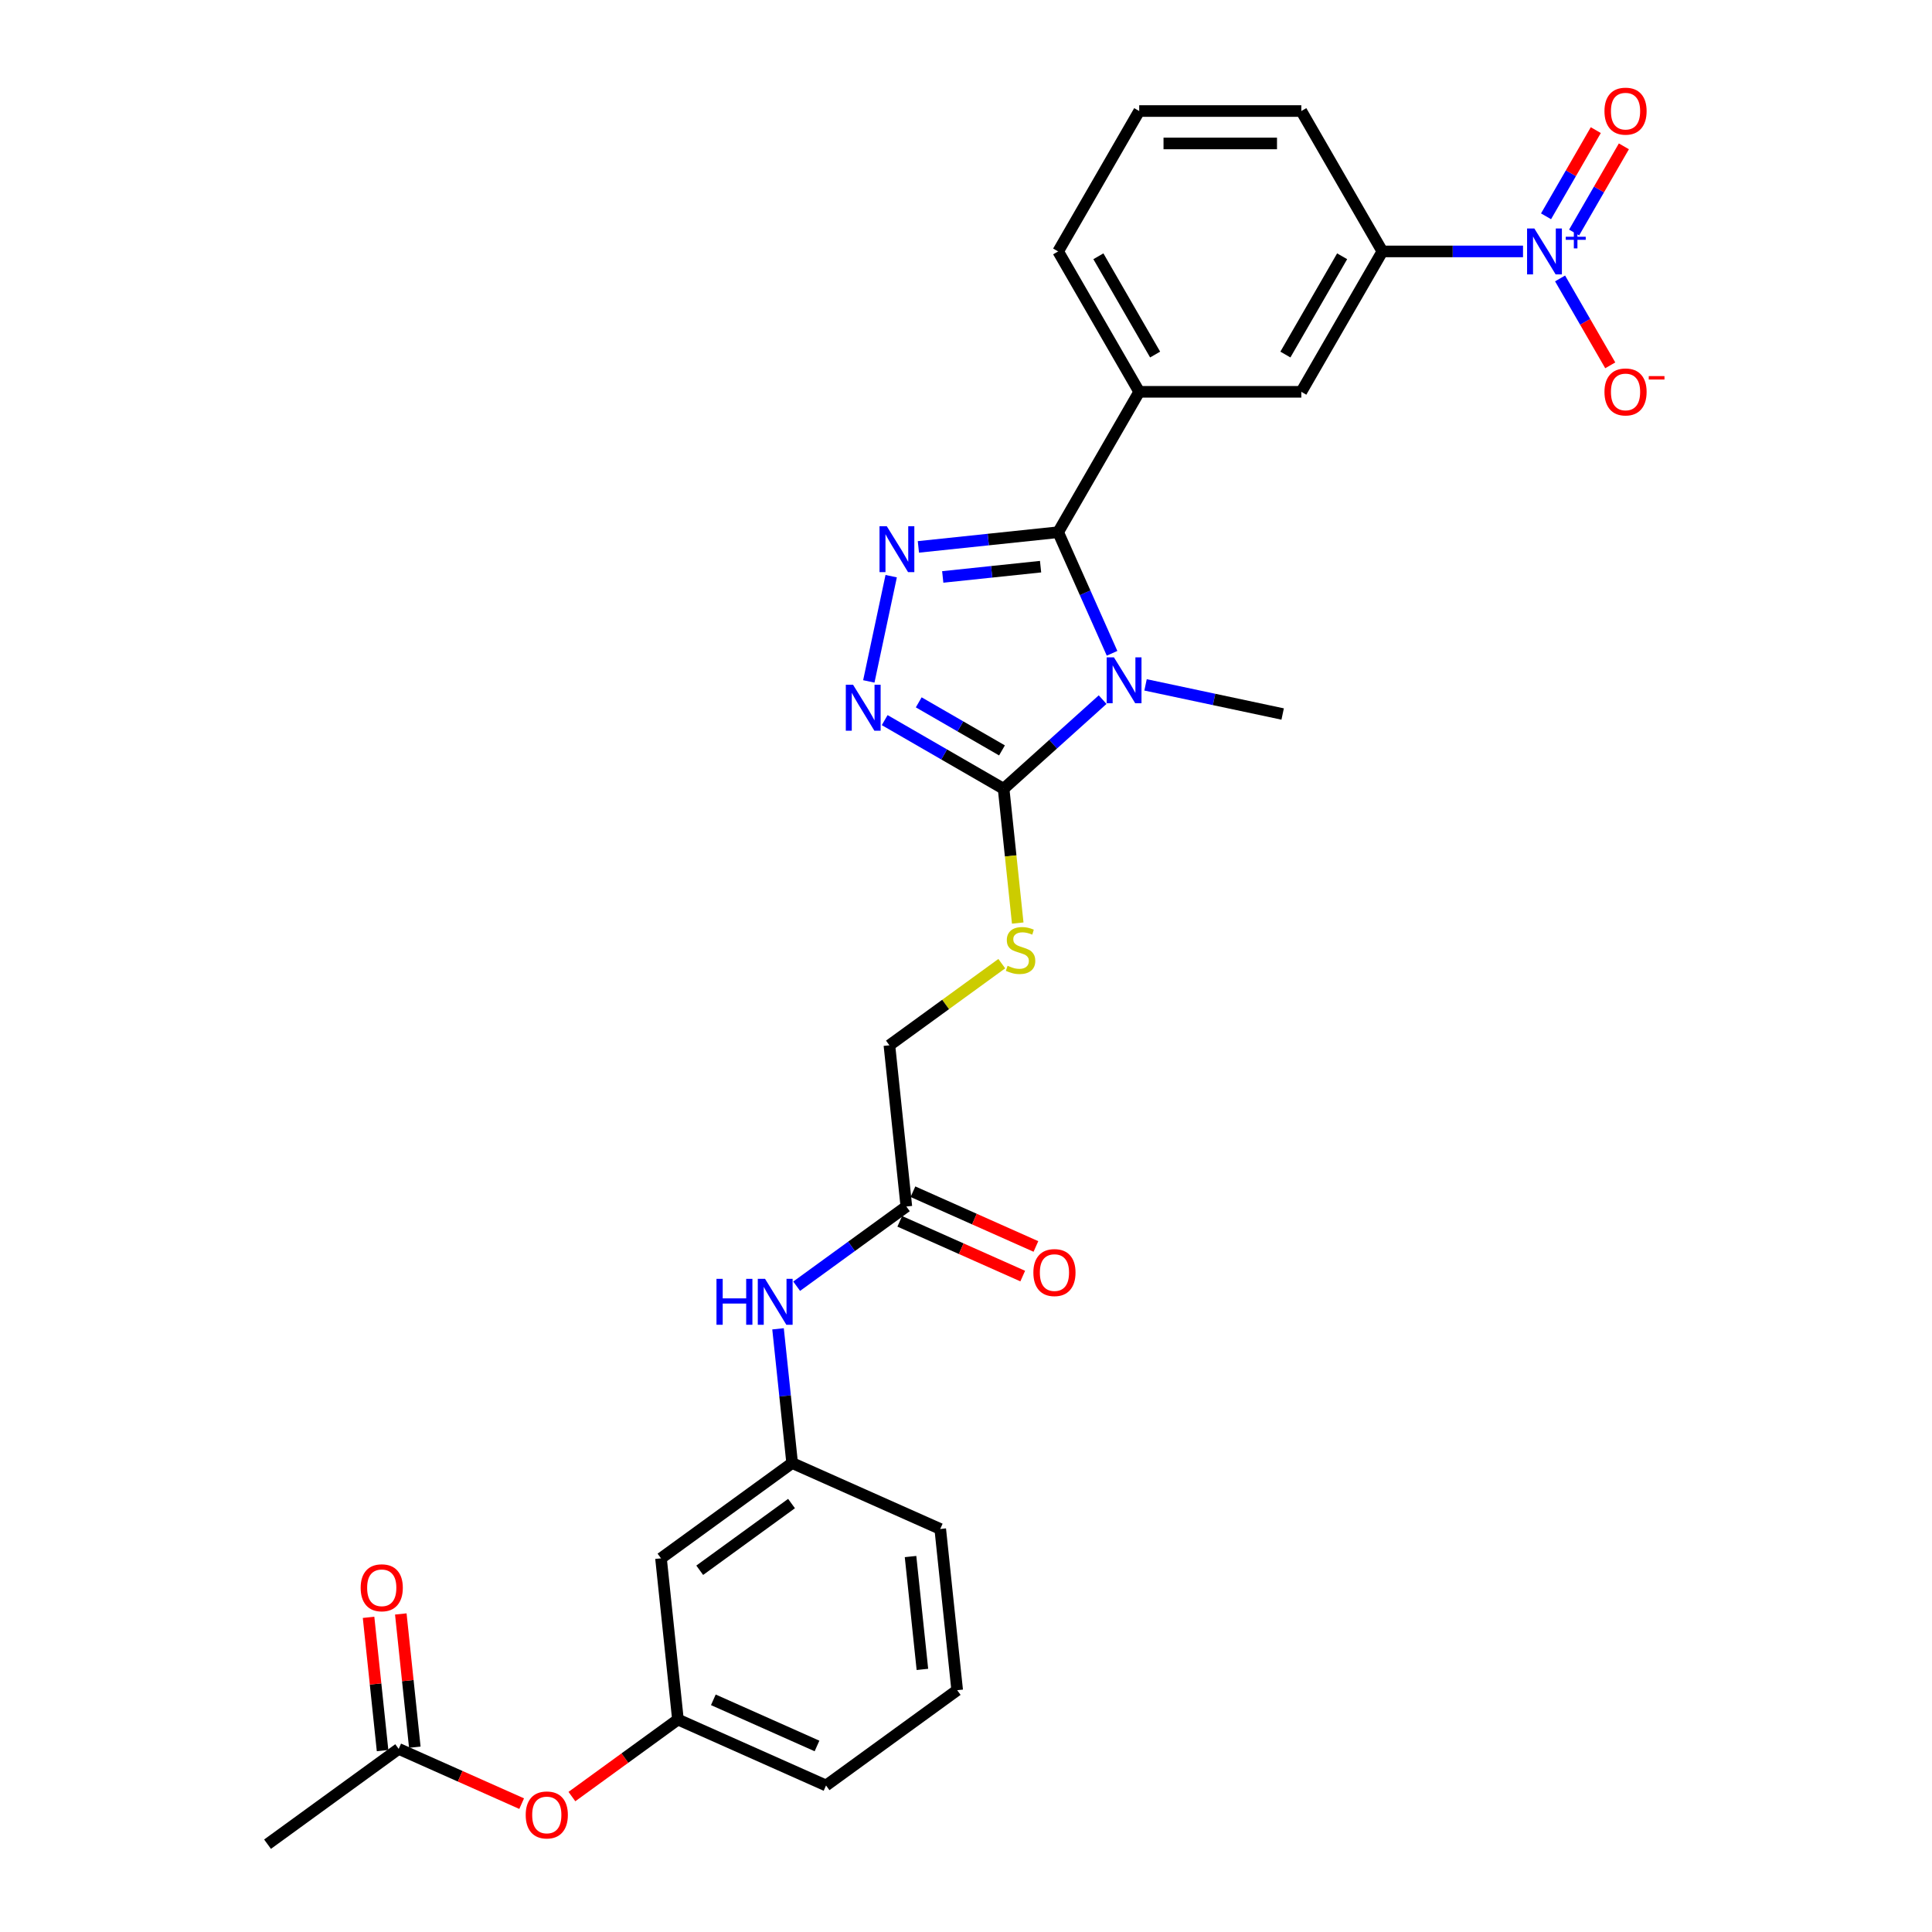 <?xml version='1.0' encoding='iso-8859-1'?>
<svg version='1.1' baseProfile='full'
              xmlns='http://www.w3.org/2000/svg'
                      xmlns:rdkit='http://www.rdkit.org/xml'
                      xmlns:xlink='http://www.w3.org/1999/xlink'
                  xml:space='preserve'
width='1000px' height='1000px' viewBox='0 0 1000 1000'>
<!-- END OF HEADER -->
<rect style='opacity:1.0;fill:#FFFFFF;stroke:none' width='1000' height='1000' x='0' y='0'> </rect>
<path class='bond-0' d='M 575.6,338.148 L 561.648,306.81' style='fill:none;fill-rule:evenodd;stroke:#0000FF;stroke-width:6px;stroke-linecap:butt;stroke-linejoin:miter;stroke-opacity:1' />
<path class='bond-0' d='M 561.648,306.81 L 547.695,275.473' style='fill:none;fill-rule:evenodd;stroke:#000000;stroke-width:6px;stroke-linecap:butt;stroke-linejoin:miter;stroke-opacity:1' />
<path class='bond-2' d='M 570.715,362.131 L 545.091,385.202' style='fill:none;fill-rule:evenodd;stroke:#0000FF;stroke-width:6px;stroke-linecap:butt;stroke-linejoin:miter;stroke-opacity:1' />
<path class='bond-2' d='M 545.091,385.202 L 519.468,408.274' style='fill:none;fill-rule:evenodd;stroke:#000000;stroke-width:6px;stroke-linecap:butt;stroke-linejoin:miter;stroke-opacity:1' />
<path class='bond-21' d='M 592.934,354.489 L 628.417,362.031' style='fill:none;fill-rule:evenodd;stroke:#0000FF;stroke-width:6px;stroke-linecap:butt;stroke-linejoin:miter;stroke-opacity:1' />
<path class='bond-21' d='M 628.417,362.031 L 663.9,369.573' style='fill:none;fill-rule:evenodd;stroke:#000000;stroke-width:6px;stroke-linecap:butt;stroke-linejoin:miter;stroke-opacity:1' />
<path class='bond-1' d='M 547.695,275.473 L 511.526,279.274' style='fill:none;fill-rule:evenodd;stroke:#000000;stroke-width:6px;stroke-linecap:butt;stroke-linejoin:miter;stroke-opacity:1' />
<path class='bond-1' d='M 511.526,279.274 L 475.356,283.076' style='fill:none;fill-rule:evenodd;stroke:#0000FF;stroke-width:6px;stroke-linecap:butt;stroke-linejoin:miter;stroke-opacity:1' />
<path class='bond-1' d='M 538.599,293.303 L 513.28,295.964' style='fill:none;fill-rule:evenodd;stroke:#000000;stroke-width:6px;stroke-linecap:butt;stroke-linejoin:miter;stroke-opacity:1' />
<path class='bond-1' d='M 513.28,295.964 L 487.961,298.625' style='fill:none;fill-rule:evenodd;stroke:#0000FF;stroke-width:6px;stroke-linecap:butt;stroke-linejoin:miter;stroke-opacity:1' />
<path class='bond-5' d='M 547.695,275.473 L 589.65,202.805' style='fill:none;fill-rule:evenodd;stroke:#000000;stroke-width:6px;stroke-linecap:butt;stroke-linejoin:miter;stroke-opacity:1' />
<path class='bond-29' d='M 461.275,298.223 L 449.696,352.697' style='fill:none;fill-rule:evenodd;stroke:#0000FF;stroke-width:6px;stroke-linecap:butt;stroke-linejoin:miter;stroke-opacity:1' />
<path class='bond-3' d='M 519.468,408.274 L 488.689,390.503' style='fill:none;fill-rule:evenodd;stroke:#000000;stroke-width:6px;stroke-linecap:butt;stroke-linejoin:miter;stroke-opacity:1' />
<path class='bond-3' d='M 488.689,390.503 L 457.91,372.733' style='fill:none;fill-rule:evenodd;stroke:#0000FF;stroke-width:6px;stroke-linecap:butt;stroke-linejoin:miter;stroke-opacity:1' />
<path class='bond-3' d='M 518.625,388.409 L 497.08,375.97' style='fill:none;fill-rule:evenodd;stroke:#000000;stroke-width:6px;stroke-linecap:butt;stroke-linejoin:miter;stroke-opacity:1' />
<path class='bond-3' d='M 497.08,375.97 L 475.534,363.531' style='fill:none;fill-rule:evenodd;stroke:#0000FF;stroke-width:6px;stroke-linecap:butt;stroke-linejoin:miter;stroke-opacity:1' />
<path class='bond-7' d='M 519.468,408.274 L 523.12,443.026' style='fill:none;fill-rule:evenodd;stroke:#000000;stroke-width:6px;stroke-linecap:butt;stroke-linejoin:miter;stroke-opacity:1' />
<path class='bond-7' d='M 523.12,443.026 L 526.773,477.777' style='fill:none;fill-rule:evenodd;stroke:#CCCC00;stroke-width:6px;stroke-linecap:butt;stroke-linejoin:miter;stroke-opacity:1' />
<path class='bond-4' d='M 788.313,130.138 L 751.914,130.138' style='fill:none;fill-rule:evenodd;stroke:#0000FF;stroke-width:6px;stroke-linecap:butt;stroke-linejoin:miter;stroke-opacity:1' />
<path class='bond-4' d='M 751.914,130.138 L 715.514,130.138' style='fill:none;fill-rule:evenodd;stroke:#000000;stroke-width:6px;stroke-linecap:butt;stroke-linejoin:miter;stroke-opacity:1' />
<path class='bond-10' d='M 807.494,144.117 L 820.478,166.606' style='fill:none;fill-rule:evenodd;stroke:#0000FF;stroke-width:6px;stroke-linecap:butt;stroke-linejoin:miter;stroke-opacity:1' />
<path class='bond-10' d='M 820.478,166.606 L 833.462,189.095' style='fill:none;fill-rule:evenodd;stroke:#FF0000;stroke-width:6px;stroke-linecap:butt;stroke-linejoin:miter;stroke-opacity:1' />
<path class='bond-12' d='M 814.761,120.354 L 827.638,98.049' style='fill:none;fill-rule:evenodd;stroke:#0000FF;stroke-width:6px;stroke-linecap:butt;stroke-linejoin:miter;stroke-opacity:1' />
<path class='bond-12' d='M 827.638,98.049 L 840.516,75.745' style='fill:none;fill-rule:evenodd;stroke:#FF0000;stroke-width:6px;stroke-linecap:butt;stroke-linejoin:miter;stroke-opacity:1' />
<path class='bond-12' d='M 800.227,111.963 L 813.105,89.659' style='fill:none;fill-rule:evenodd;stroke:#0000FF;stroke-width:6px;stroke-linecap:butt;stroke-linejoin:miter;stroke-opacity:1' />
<path class='bond-12' d='M 813.105,89.659 L 825.982,67.354' style='fill:none;fill-rule:evenodd;stroke:#FF0000;stroke-width:6px;stroke-linecap:butt;stroke-linejoin:miter;stroke-opacity:1' />
<path class='bond-8' d='M 589.65,202.805 L 673.559,202.805' style='fill:none;fill-rule:evenodd;stroke:#000000;stroke-width:6px;stroke-linecap:butt;stroke-linejoin:miter;stroke-opacity:1' />
<path class='bond-22' d='M 589.65,202.805 L 547.695,130.138' style='fill:none;fill-rule:evenodd;stroke:#000000;stroke-width:6px;stroke-linecap:butt;stroke-linejoin:miter;stroke-opacity:1' />
<path class='bond-22' d='M 597.89,183.514 L 568.522,132.647' style='fill:none;fill-rule:evenodd;stroke:#000000;stroke-width:6px;stroke-linecap:butt;stroke-linejoin:miter;stroke-opacity:1' />
<path class='bond-6' d='M 715.514,130.138 L 673.559,202.805' style='fill:none;fill-rule:evenodd;stroke:#000000;stroke-width:6px;stroke-linecap:butt;stroke-linejoin:miter;stroke-opacity:1' />
<path class='bond-6' d='M 694.687,132.647 L 665.319,183.514' style='fill:none;fill-rule:evenodd;stroke:#000000;stroke-width:6px;stroke-linecap:butt;stroke-linejoin:miter;stroke-opacity:1' />
<path class='bond-23' d='M 715.514,130.138 L 673.559,57.47' style='fill:none;fill-rule:evenodd;stroke:#000000;stroke-width:6px;stroke-linecap:butt;stroke-linejoin:miter;stroke-opacity:1' />
<path class='bond-20' d='M 518.522,498.783 L 489.438,519.913' style='fill:none;fill-rule:evenodd;stroke:#CCCC00;stroke-width:6px;stroke-linecap:butt;stroke-linejoin:miter;stroke-opacity:1' />
<path class='bond-20' d='M 489.438,519.913 L 460.355,541.044' style='fill:none;fill-rule:evenodd;stroke:#000000;stroke-width:6px;stroke-linecap:butt;stroke-linejoin:miter;stroke-opacity:1' />
<path class='bond-9' d='M 469.126,624.493 L 460.355,541.044' style='fill:none;fill-rule:evenodd;stroke:#000000;stroke-width:6px;stroke-linecap:butt;stroke-linejoin:miter;stroke-opacity:1' />
<path class='bond-11' d='M 469.126,624.493 L 440.738,645.118' style='fill:none;fill-rule:evenodd;stroke:#000000;stroke-width:6px;stroke-linecap:butt;stroke-linejoin:miter;stroke-opacity:1' />
<path class='bond-11' d='M 440.738,645.118 L 412.351,665.742' style='fill:none;fill-rule:evenodd;stroke:#0000FF;stroke-width:6px;stroke-linecap:butt;stroke-linejoin:miter;stroke-opacity:1' />
<path class='bond-18' d='M 465.713,632.159 L 497.537,646.328' style='fill:none;fill-rule:evenodd;stroke:#000000;stroke-width:6px;stroke-linecap:butt;stroke-linejoin:miter;stroke-opacity:1' />
<path class='bond-18' d='M 497.537,646.328 L 529.362,660.497' style='fill:none;fill-rule:evenodd;stroke:#FF0000;stroke-width:6px;stroke-linecap:butt;stroke-linejoin:miter;stroke-opacity:1' />
<path class='bond-18' d='M 472.539,616.828 L 504.363,630.997' style='fill:none;fill-rule:evenodd;stroke:#000000;stroke-width:6px;stroke-linecap:butt;stroke-linejoin:miter;stroke-opacity:1' />
<path class='bond-18' d='M 504.363,630.997 L 536.187,645.166' style='fill:none;fill-rule:evenodd;stroke:#FF0000;stroke-width:6px;stroke-linecap:butt;stroke-linejoin:miter;stroke-opacity:1' />
<path class='bond-16' d='M 402.711,687.793 L 406.362,722.528' style='fill:none;fill-rule:evenodd;stroke:#0000FF;stroke-width:6px;stroke-linecap:butt;stroke-linejoin:miter;stroke-opacity:1' />
<path class='bond-16' d='M 406.362,722.528 L 410.013,757.263' style='fill:none;fill-rule:evenodd;stroke:#000000;stroke-width:6px;stroke-linecap:butt;stroke-linejoin:miter;stroke-opacity:1' />
<path class='bond-13' d='M 206.361,905.225 L 238.185,919.394' style='fill:none;fill-rule:evenodd;stroke:#000000;stroke-width:6px;stroke-linecap:butt;stroke-linejoin:miter;stroke-opacity:1' />
<path class='bond-13' d='M 238.185,919.394 L 270.01,933.563' style='fill:none;fill-rule:evenodd;stroke:#FF0000;stroke-width:6px;stroke-linecap:butt;stroke-linejoin:miter;stroke-opacity:1' />
<path class='bond-19' d='M 214.706,904.348 L 211.081,869.864' style='fill:none;fill-rule:evenodd;stroke:#000000;stroke-width:6px;stroke-linecap:butt;stroke-linejoin:miter;stroke-opacity:1' />
<path class='bond-19' d='M 211.081,869.864 L 207.457,835.381' style='fill:none;fill-rule:evenodd;stroke:#FF0000;stroke-width:6px;stroke-linecap:butt;stroke-linejoin:miter;stroke-opacity:1' />
<path class='bond-19' d='M 198.016,906.102 L 194.392,871.619' style='fill:none;fill-rule:evenodd;stroke:#000000;stroke-width:6px;stroke-linecap:butt;stroke-linejoin:miter;stroke-opacity:1' />
<path class='bond-19' d='M 194.392,871.619 L 190.767,837.135' style='fill:none;fill-rule:evenodd;stroke:#FF0000;stroke-width:6px;stroke-linecap:butt;stroke-linejoin:miter;stroke-opacity:1' />
<path class='bond-26' d='M 206.361,905.225 L 138.477,954.545' style='fill:none;fill-rule:evenodd;stroke:#000000;stroke-width:6px;stroke-linecap:butt;stroke-linejoin:miter;stroke-opacity:1' />
<path class='bond-14' d='M 342.129,806.584 L 410.013,757.263' style='fill:none;fill-rule:evenodd;stroke:#000000;stroke-width:6px;stroke-linecap:butt;stroke-linejoin:miter;stroke-opacity:1' />
<path class='bond-14' d='M 362.175,812.762 L 409.694,778.238' style='fill:none;fill-rule:evenodd;stroke:#000000;stroke-width:6px;stroke-linecap:butt;stroke-linejoin:miter;stroke-opacity:1' />
<path class='bond-17' d='M 342.129,806.584 L 350.9,890.033' style='fill:none;fill-rule:evenodd;stroke:#000000;stroke-width:6px;stroke-linecap:butt;stroke-linejoin:miter;stroke-opacity:1' />
<path class='bond-15' d='M 296.022,929.904 L 323.461,909.969' style='fill:none;fill-rule:evenodd;stroke:#FF0000;stroke-width:6px;stroke-linecap:butt;stroke-linejoin:miter;stroke-opacity:1' />
<path class='bond-15' d='M 323.461,909.969 L 350.9,890.033' style='fill:none;fill-rule:evenodd;stroke:#000000;stroke-width:6px;stroke-linecap:butt;stroke-linejoin:miter;stroke-opacity:1' />
<path class='bond-27' d='M 410.013,757.263 L 486.667,791.392' style='fill:none;fill-rule:evenodd;stroke:#000000;stroke-width:6px;stroke-linecap:butt;stroke-linejoin:miter;stroke-opacity:1' />
<path class='bond-28' d='M 350.9,890.033 L 427.554,924.162' style='fill:none;fill-rule:evenodd;stroke:#000000;stroke-width:6px;stroke-linecap:butt;stroke-linejoin:miter;stroke-opacity:1' />
<path class='bond-28' d='M 369.224,879.822 L 422.882,903.712' style='fill:none;fill-rule:evenodd;stroke:#000000;stroke-width:6px;stroke-linecap:butt;stroke-linejoin:miter;stroke-opacity:1' />
<path class='bond-24' d='M 547.695,130.138 L 589.65,57.47' style='fill:none;fill-rule:evenodd;stroke:#000000;stroke-width:6px;stroke-linecap:butt;stroke-linejoin:miter;stroke-opacity:1' />
<path class='bond-30' d='M 673.559,57.47 L 589.65,57.47' style='fill:none;fill-rule:evenodd;stroke:#000000;stroke-width:6px;stroke-linecap:butt;stroke-linejoin:miter;stroke-opacity:1' />
<path class='bond-30' d='M 660.973,74.252 L 602.236,74.252' style='fill:none;fill-rule:evenodd;stroke:#000000;stroke-width:6px;stroke-linecap:butt;stroke-linejoin:miter;stroke-opacity:1' />
<path class='bond-25' d='M 495.438,874.842 L 486.667,791.392' style='fill:none;fill-rule:evenodd;stroke:#000000;stroke-width:6px;stroke-linecap:butt;stroke-linejoin:miter;stroke-opacity:1' />
<path class='bond-25' d='M 477.433,864.078 L 471.293,805.664' style='fill:none;fill-rule:evenodd;stroke:#000000;stroke-width:6px;stroke-linecap:butt;stroke-linejoin:miter;stroke-opacity:1' />
<path class='bond-31' d='M 495.438,874.842 L 427.554,924.162' style='fill:none;fill-rule:evenodd;stroke:#000000;stroke-width:6px;stroke-linecap:butt;stroke-linejoin:miter;stroke-opacity:1' />
<path  class='atom-0' d='M 576.572 340.246
L 584.358 352.832
Q 585.13 354.074, 586.372 356.323
Q 587.614 358.572, 587.681 358.706
L 587.681 340.246
L 590.836 340.246
L 590.836 364.009
L 587.581 364.009
L 579.223 350.248
Q 578.25 348.637, 577.209 346.791
Q 576.203 344.945, 575.9 344.374
L 575.9 364.009
L 572.813 364.009
L 572.813 340.246
L 576.572 340.246
' fill='#0000FF'/>
<path  class='atom-2' d='M 458.993 272.362
L 466.78 284.948
Q 467.552 286.19, 468.794 288.439
Q 470.036 290.688, 470.103 290.822
L 470.103 272.362
L 473.258 272.362
L 473.258 296.125
L 470.002 296.125
L 461.645 282.364
Q 460.671 280.753, 459.631 278.907
Q 458.624 277.061, 458.322 276.49
L 458.322 296.125
L 455.234 296.125
L 455.234 272.362
L 458.993 272.362
' fill='#0000FF'/>
<path  class='atom-4' d='M 441.548 354.438
L 449.334 367.024
Q 450.106 368.266, 451.348 370.515
Q 452.59 372.763, 452.657 372.898
L 452.657 354.438
L 455.812 354.438
L 455.812 378.201
L 452.556 378.201
L 444.199 364.44
Q 443.226 362.828, 442.185 360.982
Q 441.178 359.136, 440.876 358.566
L 440.876 378.201
L 437.788 378.201
L 437.788 354.438
L 441.548 354.438
' fill='#0000FF'/>
<path  class='atom-5' d='M 794.17 118.256
L 801.957 130.843
Q 802.729 132.084, 803.971 134.333
Q 805.213 136.582, 805.28 136.716
L 805.28 118.256
L 808.435 118.256
L 808.435 142.019
L 805.179 142.019
L 796.822 128.258
Q 795.848 126.647, 794.808 124.801
Q 793.801 122.955, 793.499 122.385
L 793.499 142.019
L 790.411 142.019
L 790.411 118.256
L 794.17 118.256
' fill='#0000FF'/>
<path  class='atom-5' d='M 810.428 122.54
L 814.615 122.54
L 814.615 118.131
L 816.476 118.131
L 816.476 122.54
L 820.773 122.54
L 820.773 124.135
L 816.476 124.135
L 816.476 128.565
L 814.615 128.565
L 814.615 124.135
L 810.428 124.135
L 810.428 122.54
' fill='#0000FF'/>
<path  class='atom-8' d='M 521.526 499.879
Q 521.794 499.98, 522.902 500.45
Q 524.01 500.92, 525.218 501.222
Q 526.46 501.49, 527.668 501.49
Q 529.917 501.49, 531.226 500.416
Q 532.535 499.309, 532.535 497.395
Q 532.535 496.086, 531.864 495.281
Q 531.226 494.475, 530.219 494.039
Q 529.212 493.603, 527.534 493.099
Q 525.419 492.462, 524.144 491.857
Q 522.902 491.253, 521.996 489.978
Q 521.123 488.702, 521.123 486.554
Q 521.123 483.567, 523.137 481.721
Q 525.184 479.875, 529.212 479.875
Q 531.964 479.875, 535.086 481.184
L 534.314 483.769
Q 531.461 482.594, 529.313 482.594
Q 526.997 482.594, 525.721 483.567
Q 524.446 484.507, 524.48 486.152
Q 524.48 487.427, 525.117 488.199
Q 525.789 488.971, 526.728 489.407
Q 527.702 489.844, 529.313 490.347
Q 531.461 491.018, 532.736 491.69
Q 534.012 492.361, 534.918 493.737
Q 535.858 495.08, 535.858 497.395
Q 535.858 500.685, 533.642 502.464
Q 531.461 504.209, 527.802 504.209
Q 525.688 504.209, 524.077 503.739
Q 522.499 503.303, 520.62 502.531
L 521.526 499.879
' fill='#CCCC00'/>
<path  class='atom-11' d='M 830.469 202.872
Q 830.469 197.167, 833.289 193.978
Q 836.108 190.789, 841.377 190.789
Q 846.647 190.789, 849.466 193.978
Q 852.286 197.167, 852.286 202.872
Q 852.286 208.645, 849.433 211.935
Q 846.58 215.19, 841.377 215.19
Q 836.142 215.19, 833.289 211.935
Q 830.469 208.679, 830.469 202.872
M 841.377 212.505
Q 845.002 212.505, 846.949 210.089
Q 848.929 207.638, 848.929 202.872
Q 848.929 198.207, 846.949 195.858
Q 845.002 193.475, 841.377 193.475
Q 837.753 193.475, 835.772 195.824
Q 833.826 198.173, 833.826 202.872
Q 833.826 207.672, 835.772 210.089
Q 837.753 212.505, 841.377 212.505
' fill='#FF0000'/>
<path  class='atom-11' d='M 853.393 194.668
L 861.523 194.668
L 861.523 196.44
L 853.393 196.44
L 853.393 194.668
' fill='#FF0000'/>
<path  class='atom-12' d='M 370.85 661.932
L 374.072 661.932
L 374.072 672.035
L 386.222 672.035
L 386.222 661.932
L 389.444 661.932
L 389.444 685.695
L 386.222 685.695
L 386.222 674.72
L 374.072 674.72
L 374.072 685.695
L 370.85 685.695
L 370.85 661.932
' fill='#0000FF'/>
<path  class='atom-12' d='M 395.989 661.932
L 403.776 674.519
Q 404.548 675.76, 405.79 678.009
Q 407.031 680.258, 407.099 680.392
L 407.099 661.932
L 410.254 661.932
L 410.254 685.695
L 406.998 685.695
L 398.641 671.934
Q 397.667 670.323, 396.627 668.477
Q 395.62 666.631, 395.318 666.061
L 395.318 685.695
L 392.23 685.695
L 392.23 661.932
L 395.989 661.932
' fill='#0000FF'/>
<path  class='atom-13' d='M 830.469 57.538
Q 830.469 51.832, 833.289 48.643
Q 836.108 45.455, 841.377 45.455
Q 846.647 45.455, 849.466 48.643
Q 852.286 51.832, 852.286 57.538
Q 852.286 63.31, 849.433 66.6
Q 846.58 69.855, 841.377 69.855
Q 836.142 69.855, 833.289 66.6
Q 830.469 63.344, 830.469 57.538
M 841.377 67.17
Q 845.002 67.17, 846.949 64.754
Q 848.929 62.303, 848.929 57.538
Q 848.929 52.872, 846.949 50.523
Q 845.002 48.14, 841.377 48.14
Q 837.753 48.14, 835.772 50.489
Q 833.826 52.839, 833.826 57.538
Q 833.826 62.337, 835.772 64.754
Q 837.753 67.17, 841.377 67.17
' fill='#FF0000'/>
<path  class='atom-16' d='M 272.107 939.421
Q 272.107 933.715, 274.927 930.527
Q 277.746 927.338, 283.016 927.338
Q 288.285 927.338, 291.105 930.527
Q 293.924 933.715, 293.924 939.421
Q 293.924 945.194, 291.071 948.483
Q 288.218 951.739, 283.016 951.739
Q 277.78 951.739, 274.927 948.483
Q 272.107 945.227, 272.107 939.421
M 283.016 949.054
Q 286.641 949.054, 288.587 946.637
Q 290.567 944.187, 290.567 939.421
Q 290.567 934.756, 288.587 932.406
Q 286.641 930.023, 283.016 930.023
Q 279.391 930.023, 277.411 932.373
Q 275.464 934.722, 275.464 939.421
Q 275.464 944.221, 277.411 946.637
Q 279.391 949.054, 283.016 949.054
' fill='#FF0000'/>
<path  class='atom-19' d='M 534.872 658.689
Q 534.872 652.983, 537.692 649.795
Q 540.511 646.606, 545.78 646.606
Q 551.05 646.606, 553.869 649.795
Q 556.689 652.983, 556.689 658.689
Q 556.689 664.462, 553.836 667.751
Q 550.983 671.007, 545.78 671.007
Q 540.545 671.007, 537.692 667.751
Q 534.872 664.496, 534.872 658.689
M 545.78 668.322
Q 549.405 668.322, 551.352 665.905
Q 553.332 663.455, 553.332 658.689
Q 553.332 654.024, 551.352 651.674
Q 549.405 649.291, 545.78 649.291
Q 542.156 649.291, 540.175 651.641
Q 538.229 653.99, 538.229 658.689
Q 538.229 663.489, 540.175 665.905
Q 542.156 668.322, 545.78 668.322
' fill='#FF0000'/>
<path  class='atom-20' d='M 186.682 821.843
Q 186.682 816.137, 189.501 812.948
Q 192.32 809.76, 197.59 809.76
Q 202.859 809.76, 205.679 812.948
Q 208.498 816.137, 208.498 821.843
Q 208.498 827.615, 205.645 830.905
Q 202.792 834.16, 197.59 834.16
Q 192.354 834.16, 189.501 830.905
Q 186.682 827.649, 186.682 821.843
M 197.59 831.475
Q 201.215 831.475, 203.162 829.059
Q 205.142 826.609, 205.142 821.843
Q 205.142 817.177, 203.162 814.828
Q 201.215 812.445, 197.59 812.445
Q 193.965 812.445, 191.985 814.794
Q 190.038 817.144, 190.038 821.843
Q 190.038 826.642, 191.985 829.059
Q 193.965 831.475, 197.59 831.475
' fill='#FF0000'/>
</svg>

